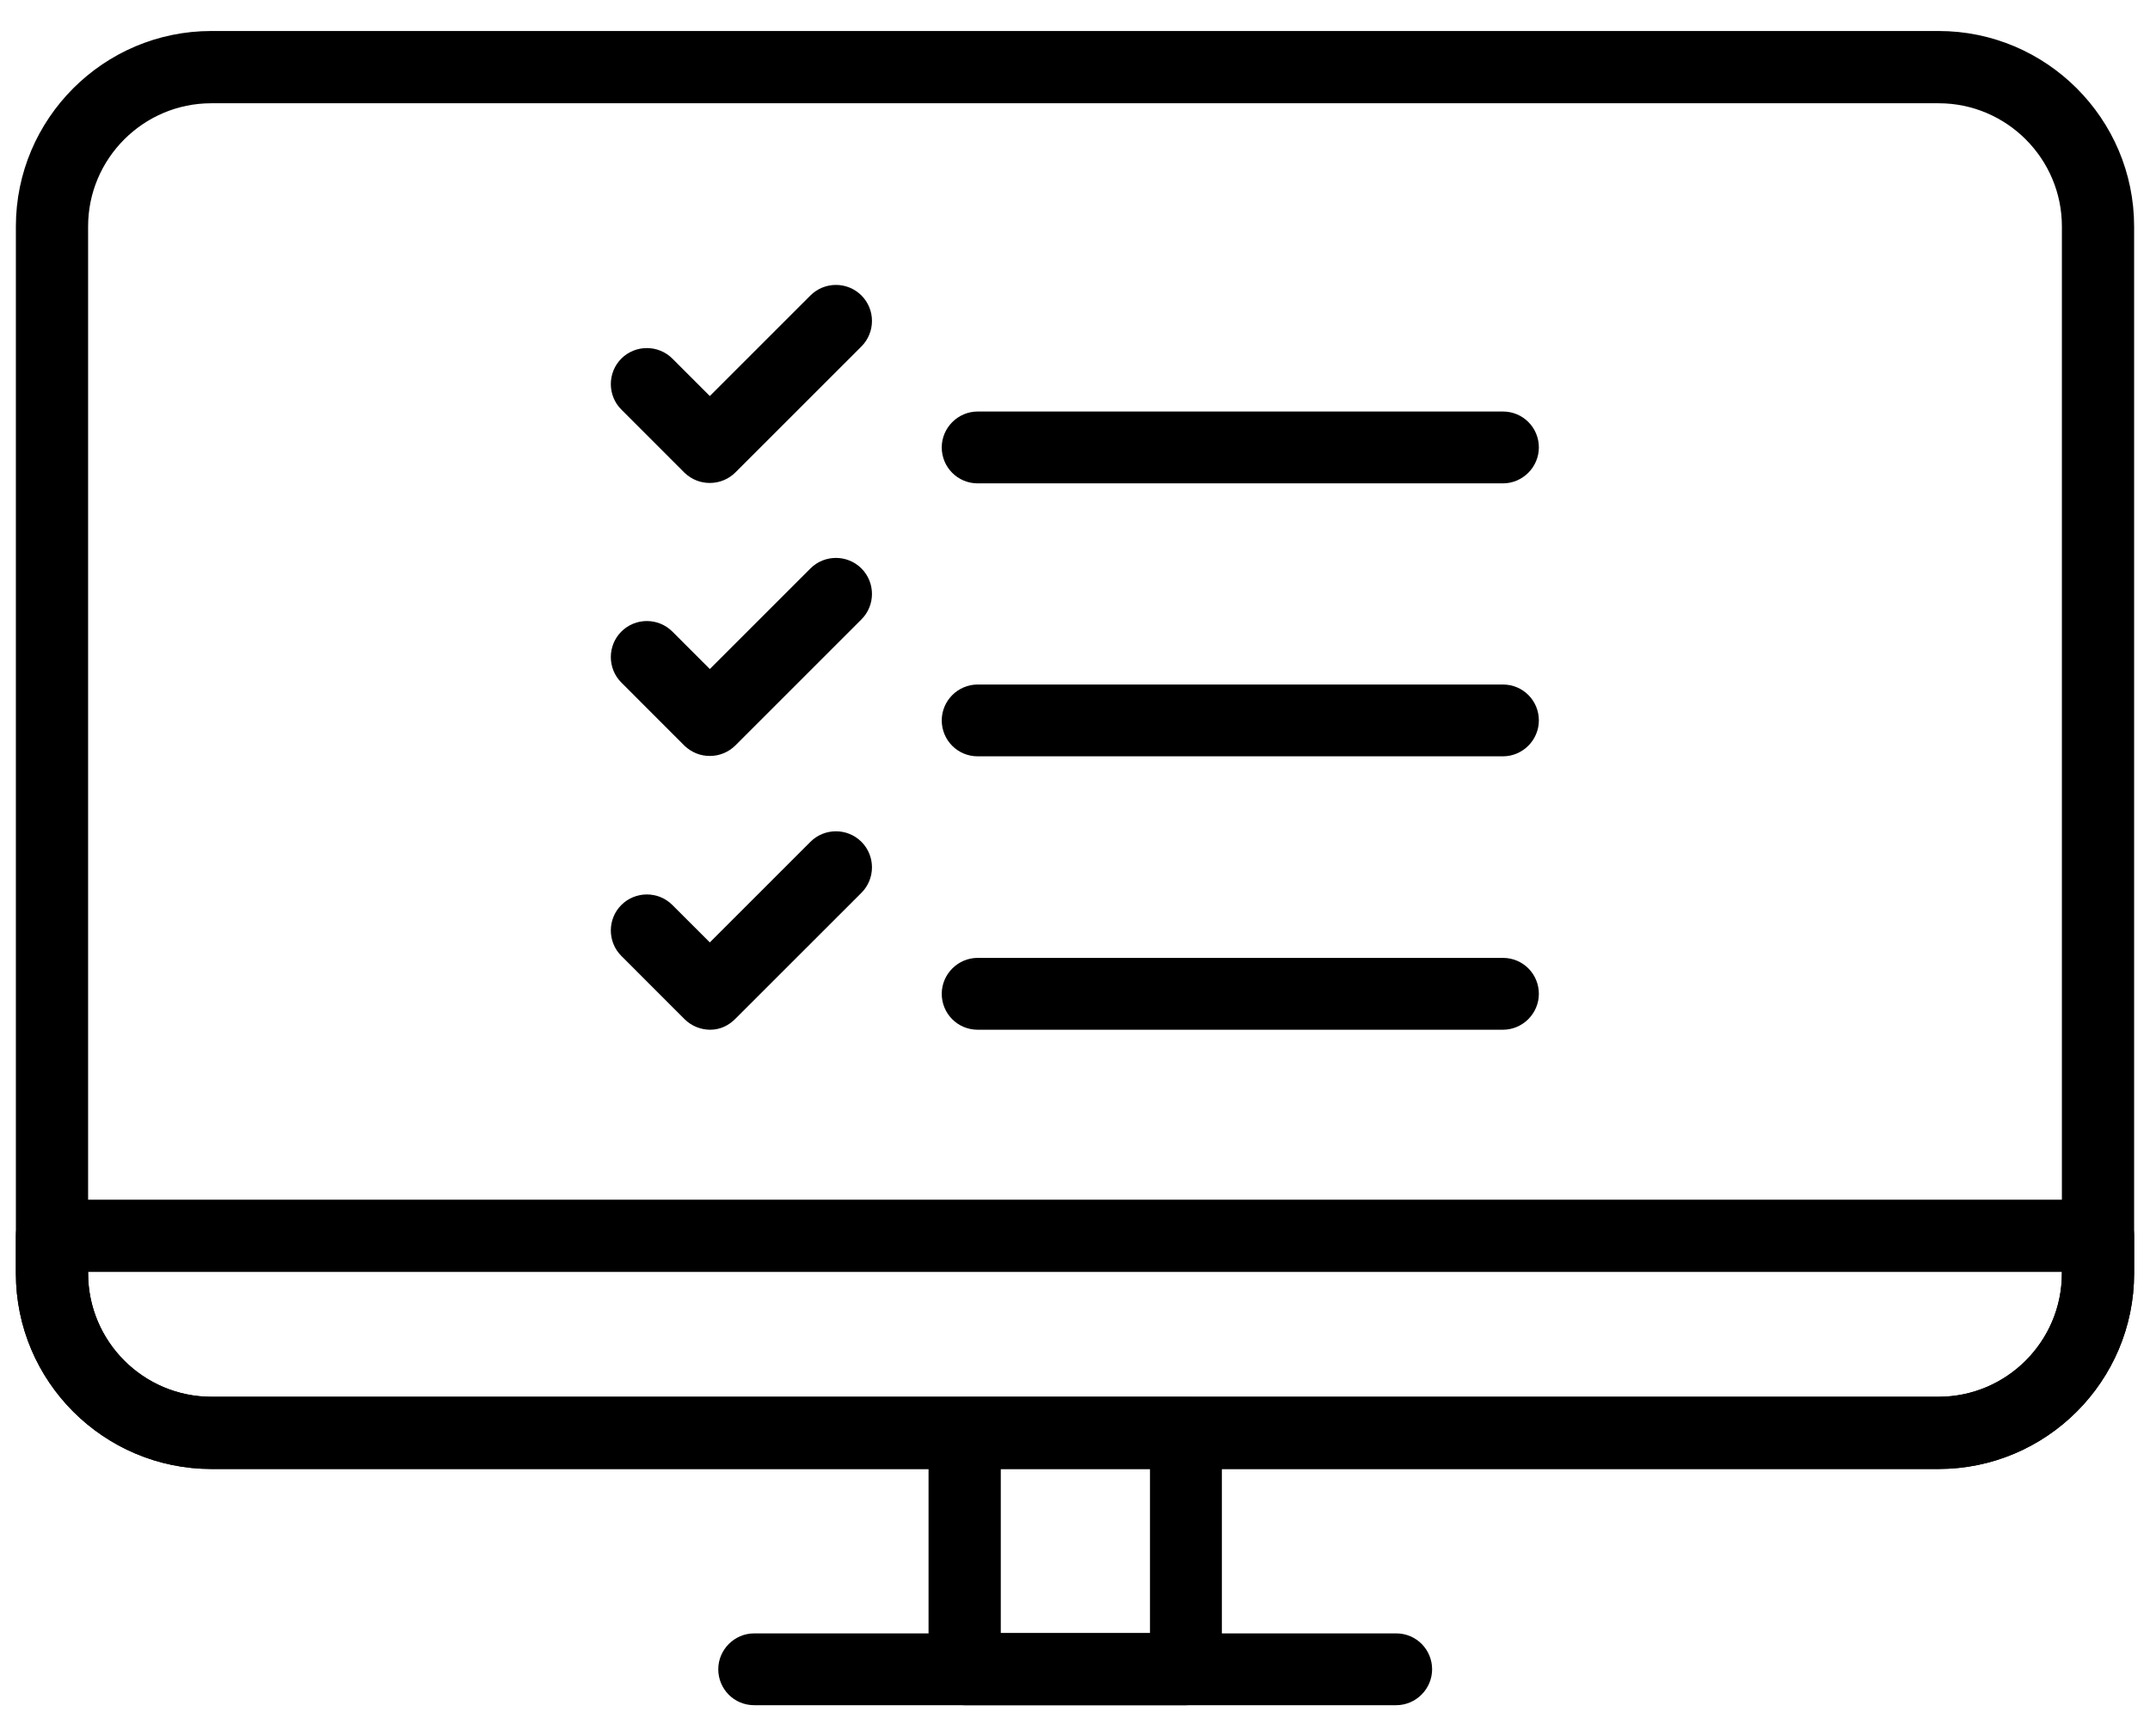 <svg width="52" height="42" viewBox="0 0 52 42" fill="none" xmlns="http://www.w3.org/2000/svg">
<path d="M17.168 11.433C17.003 11.433 16.858 11.375 16.732 11.259L15.205 9.731C14.963 9.49 14.963 9.093 15.205 8.851C15.446 8.61 15.843 8.61 16.085 8.851L17.168 9.934L19.778 7.324C20.02 7.082 20.416 7.082 20.658 7.324C20.9 7.565 20.9 7.962 20.658 8.204L17.612 11.249C17.496 11.365 17.341 11.433 17.168 11.433Z" fill="#5FDDBC" stroke="#5FDDBC" style="fill:#5FDDBC;fill:color(display-p3 0.372 0.867 0.737);fill-opacity:1;stroke:#5FDDBC;stroke:color(display-p3 0.372 0.867 0.737);stroke-opacity:1;" stroke-width="0.5"/>
<path d="M36.35 11.443H23.646C23.298 11.443 23.027 11.162 23.027 10.824C23.027 10.485 23.307 10.205 23.646 10.205H36.35C36.699 10.205 36.969 10.485 36.969 10.824C36.969 11.162 36.689 11.443 36.35 11.443Z" fill="#5FDDBC" stroke="#5FDDBC" style="fill:#5FDDBC;fill:color(display-p3 0.372 0.867 0.737);fill-opacity:1;stroke:#5FDDBC;stroke:color(display-p3 0.372 0.867 0.737);stroke-opacity:1;" stroke-width="0.5"/>
<path d="M17.168 18.037C17.003 18.037 16.858 17.979 16.732 17.863L15.205 16.335C14.963 16.093 14.963 15.697 15.205 15.455C15.446 15.213 15.843 15.213 16.085 15.455L17.168 16.538L19.778 13.928C20.02 13.686 20.416 13.686 20.658 13.928C20.9 14.169 20.9 14.566 20.658 14.807L17.612 17.853C17.496 17.969 17.341 18.037 17.168 18.037Z" fill="#5FDDBC" stroke="#5FDDBC" style="fill:#5FDDBC;fill:color(display-p3 0.372 0.867 0.737);fill-opacity:1;stroke:#5FDDBC;stroke:color(display-p3 0.372 0.867 0.737);stroke-opacity:1;" stroke-width="0.5"/>
<path d="M36.35 18.046H23.646C23.298 18.046 23.027 17.766 23.027 17.427C23.027 17.089 23.307 16.809 23.646 16.809H36.35C36.699 16.809 36.969 17.089 36.969 17.427C36.969 17.766 36.689 18.046 36.35 18.046Z" fill="#5FDDBC" stroke="#5FDDBC" style="fill:#5FDDBC;fill:color(display-p3 0.372 0.867 0.737);fill-opacity:1;stroke:#5FDDBC;stroke:color(display-p3 0.372 0.867 0.737);stroke-opacity:1;" stroke-width="0.5"/>
<path d="M17.177 24.66C17.023 24.66 16.858 24.602 16.732 24.476L15.205 22.948C14.963 22.707 14.963 22.31 15.205 22.069C15.446 21.827 15.843 21.827 16.085 22.069L17.168 23.151L19.778 20.541C20.02 20.299 20.416 20.299 20.658 20.541C20.9 20.783 20.9 21.179 20.658 21.421L17.612 24.466C17.487 24.592 17.341 24.66 17.177 24.66Z" fill="#5FDDBC" stroke="#5FDDBC" style="fill:#5FDDBC;fill:color(display-p3 0.372 0.867 0.737);fill-opacity:1;stroke:#5FDDBC;stroke:color(display-p3 0.372 0.867 0.737);stroke-opacity:1;" stroke-width="0.5"/>
<path d="M36.35 24.66H23.646C23.298 24.66 23.027 24.38 23.027 24.041C23.027 23.703 23.307 23.422 23.646 23.422H36.35C36.699 23.422 36.969 23.703 36.969 24.041C36.969 24.38 36.689 24.66 36.35 24.66Z" fill="#5FDDBC" stroke="#5FDDBC" style="fill:#5FDDBC;fill:color(display-p3 0.372 0.867 0.737);fill-opacity:1;stroke:#5FDDBC;stroke:color(display-p3 0.372 0.867 0.737);stroke-opacity:1;" stroke-width="0.5"/>
<path d="M46.889 35.286H5.11C2.645 35.286 0.634 33.275 0.634 30.809V5.477C0.634 3.011 2.645 1 5.11 1H46.889C49.355 1 51.366 3.011 51.366 5.477V30.809C51.366 33.275 49.355 35.286 46.889 35.286ZM5.11 2.248C3.331 2.248 1.881 3.698 1.881 5.477V30.809C1.881 32.588 3.331 34.039 5.11 34.039H46.889C48.669 34.039 50.119 32.588 50.119 30.809V5.477C50.119 3.698 48.669 2.248 46.889 2.248H5.11Z" fill="#003548" stroke="#003548" style="fill:#003548;fill:color(display-p3 0 0.209 0.283);fill-opacity:1;stroke:#003548;stroke:color(display-p3 0 0.209 0.283);stroke-opacity:1;" stroke-width="0.5"/>
<path d="M46.88 35.286H5.12C2.645 35.286 0.634 33.275 0.634 30.799V29.891C0.634 29.543 0.914 29.272 1.253 29.272H50.747C51.095 29.272 51.366 29.552 51.366 29.891V30.799C51.366 33.275 49.355 35.286 46.88 35.286ZM1.881 30.519V30.799C1.881 32.588 3.331 34.039 5.12 34.039H46.88C48.669 34.039 50.119 32.588 50.119 30.799V30.519H1.881Z" fill="#003548" stroke="#003548" style="fill:#003548;fill:color(display-p3 0 0.209 0.283);fill-opacity:1;stroke:#003548;stroke:color(display-p3 0 0.209 0.283);stroke-opacity:1;" stroke-width="0.5"/>
<path d="M28.683 41H23.327C22.979 41 22.708 40.72 22.708 40.381V34.667C22.708 34.319 22.988 34.048 23.327 34.048H28.683C29.031 34.048 29.302 34.329 29.302 34.667V40.381C29.302 40.73 29.022 41 28.683 41ZM23.955 39.753H28.064V35.276H23.955V39.753Z" fill="#003548" stroke="#003548" style="fill:#003548;fill:color(display-p3 0 0.209 0.283);fill-opacity:1;stroke:#003548;stroke:color(display-p3 0 0.209 0.283);stroke-opacity:1;" stroke-width="0.5"/>
<path d="M33.769 41H18.24C17.892 41 17.622 40.72 17.622 40.381C17.622 40.043 17.902 39.763 18.24 39.763H33.769C34.117 39.763 34.387 40.043 34.387 40.381C34.387 40.72 34.107 41 33.769 41Z" fill="#003548" stroke="#003548" style="fill:#003548;fill:color(display-p3 0 0.209 0.283);fill-opacity:1;stroke:#003548;stroke:color(display-p3 0 0.209 0.283);stroke-opacity:1;" stroke-width="0.5"/>
</svg>
